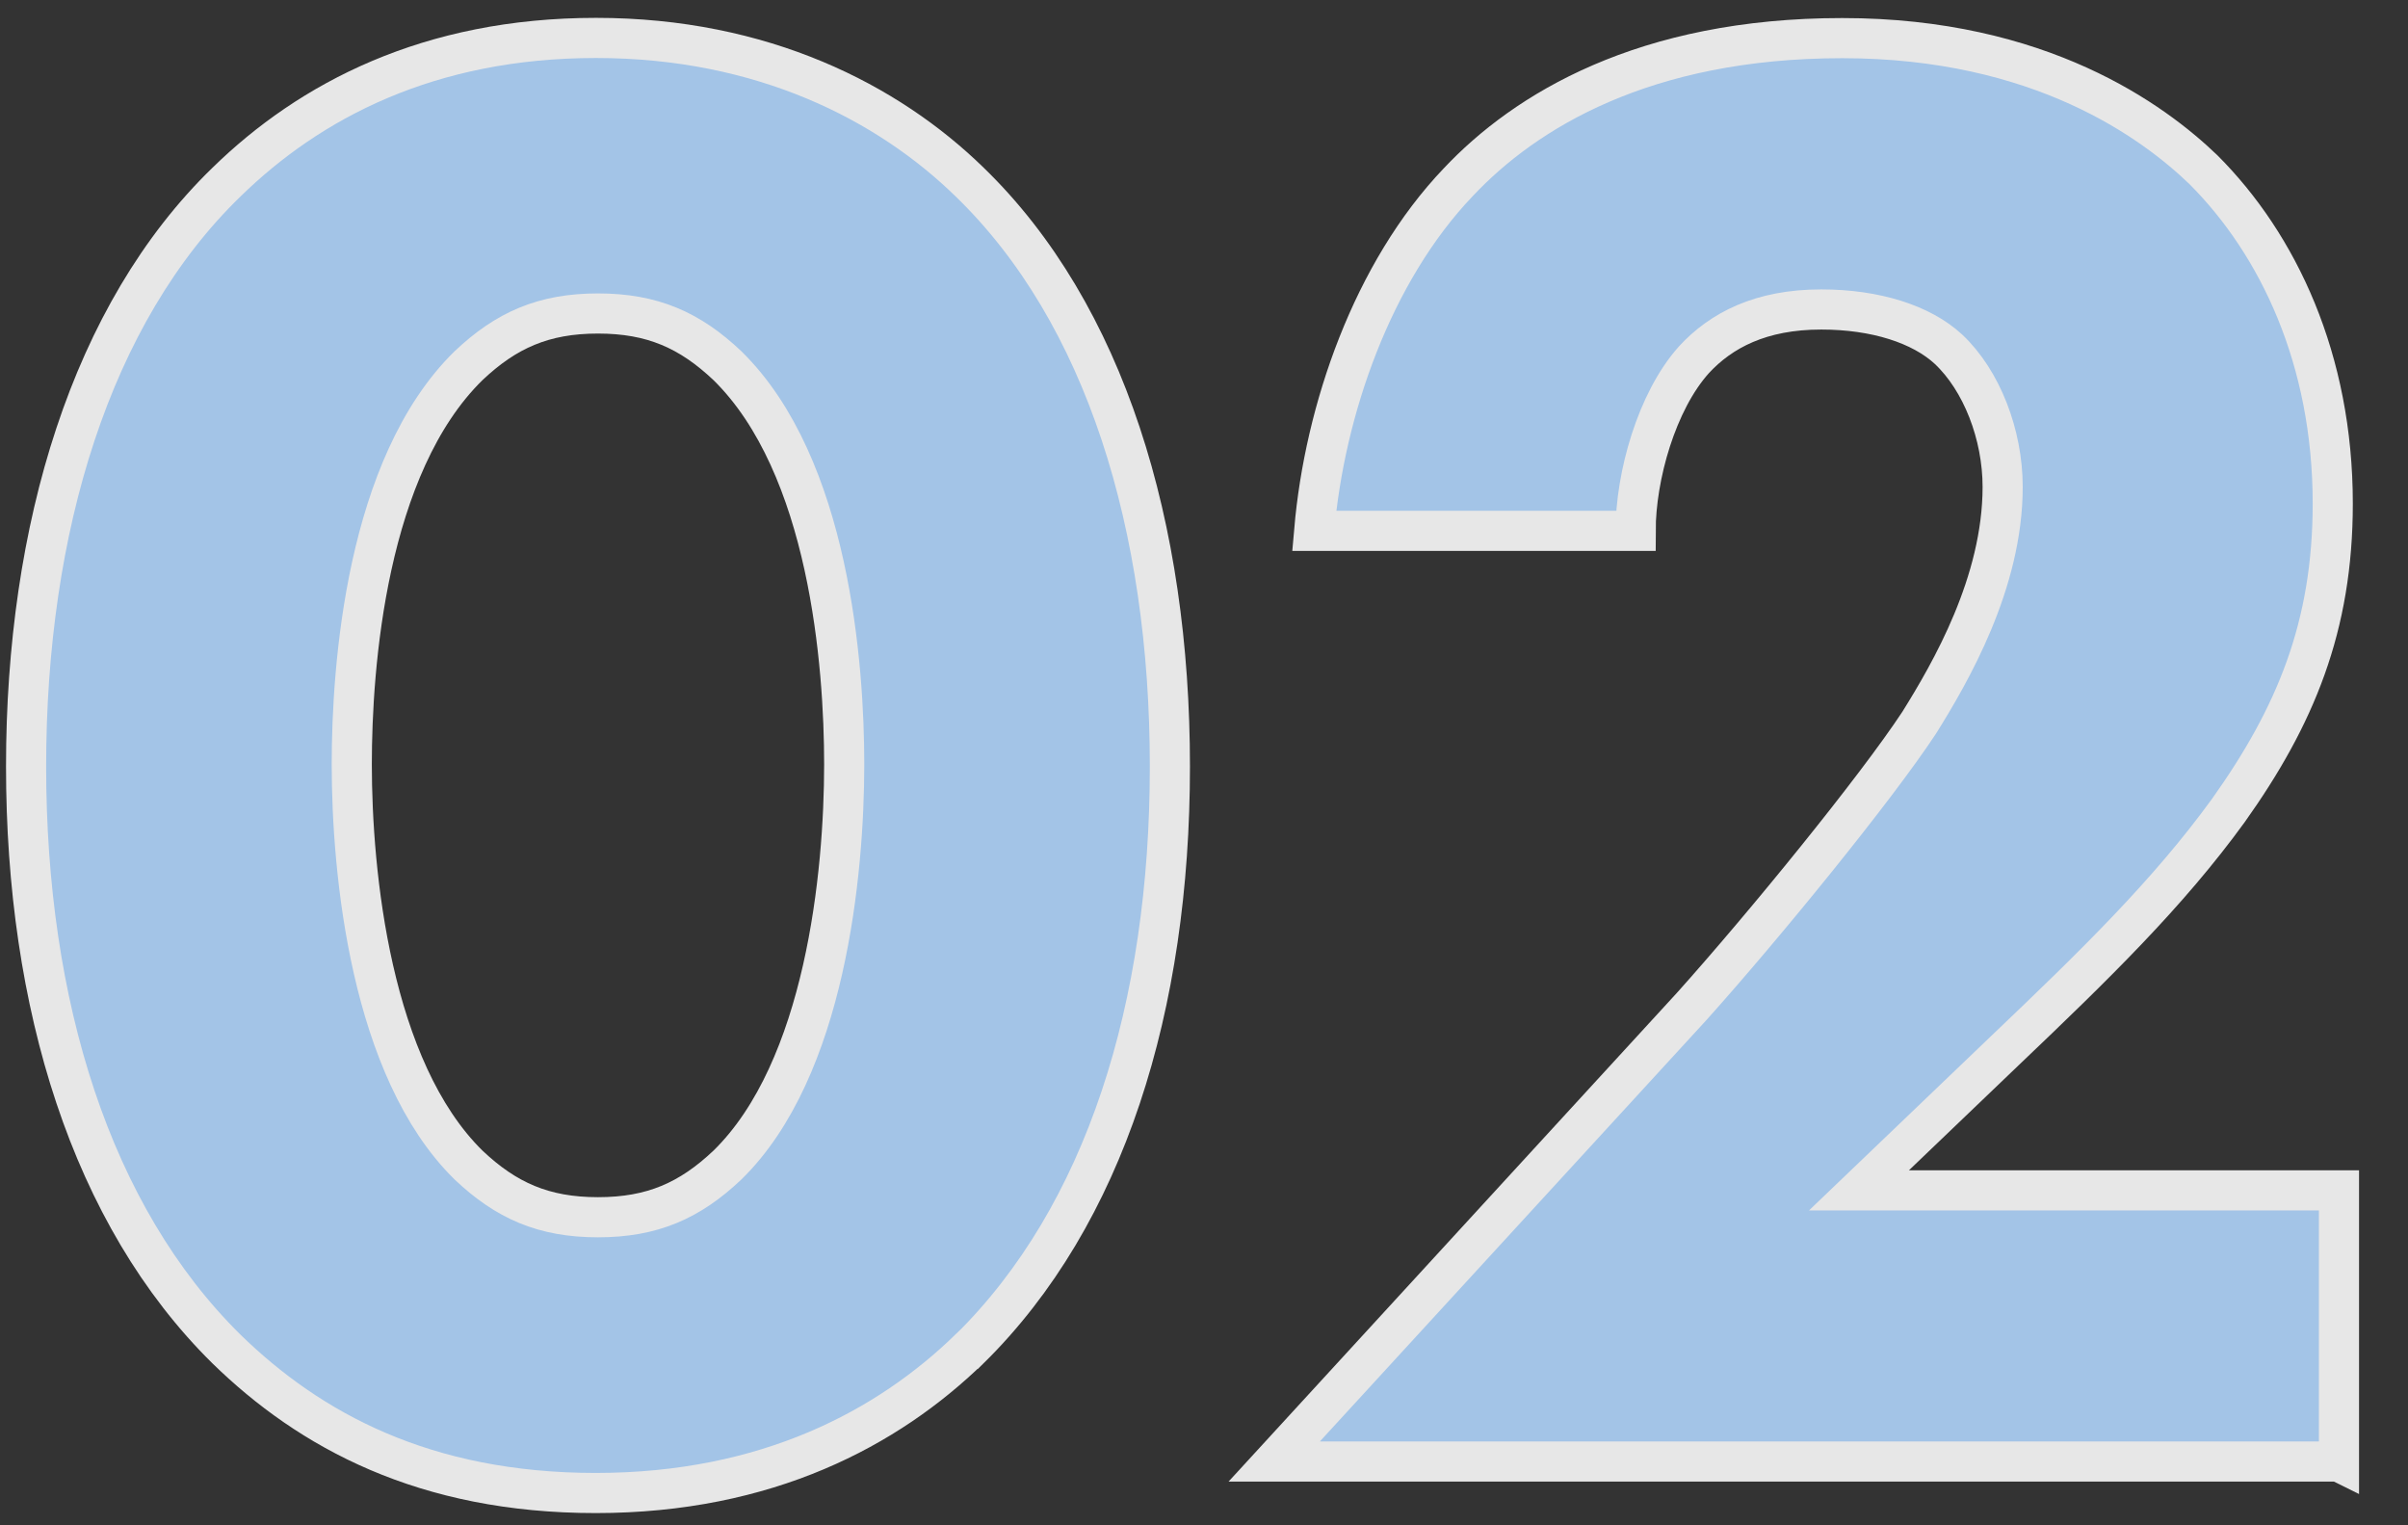 <?xml version="1.0" encoding="UTF-8"?><svg width="120" height="76" xmlns="http://www.w3.org/2000/svg" viewBox="0 0 120 76"><rect x="0" y="0" width="120" height="76" fill="#333333" stroke="none"/><defs><style>.cls-1{fill:#b2d7ff;stroke:#fff;stroke-miterlimit:10;stroke-width:2px;}.cls-2{opacity:.88;}</style></defs><g class="cls-2"><path class="cls-1" d="M48.31,67.21c-4.06,3.95-10.09,7.18-18.62,7.18s-14.25-3.12-18.41-7.18C4.53,60.55,1.3,50.04,1.3,38.19S4.53,15.62,11.29,9.07C15.45,5.01,21.38,1.89,29.7,1.89s14.56,3.22,18.62,7.18c6.76,6.55,9.98,17.16,9.98,29.12s-3.22,22.36-9.98,29.02ZM23.35,18.22c-5.1,4.99-5.82,14.98-5.82,19.86,0,5.41.94,15.18,5.82,19.97,1.87,1.77,3.74,2.6,6.45,2.6s4.58-.83,6.45-2.6c4.89-4.78,5.82-14.56,5.82-19.97,0-4.89-.73-14.87-5.82-19.86-1.87-1.77-3.74-2.6-6.45-2.6s-4.58.83-6.45,2.6Z"/><path class="cls-1" d="M116.54,72.82h-53.04l20.8-22.67c3.64-4.06,9.15-10.82,11.34-14.14,1.56-2.5,4.16-6.97,4.16-11.75,0-2.6-1.04-5.3-2.7-6.86-1.35-1.25-3.64-1.98-6.34-1.98-3.02,0-4.99,1.04-6.34,2.5-1.87,2.08-2.91,5.82-2.91,8.53h-16.02c.52-6.03,2.91-12.9,7.18-17.37,3.33-3.54,9.26-7.18,19.14-7.18s15.5,4.16,17.99,6.55c3.74,3.74,6.45,9.46,6.45,16.64,0,6.14-1.87,10.61-5.2,15.29-3.02,4.16-6.66,7.7-11.13,11.96l-7.28,6.97h23.92v13.52Z"/></g></svg>